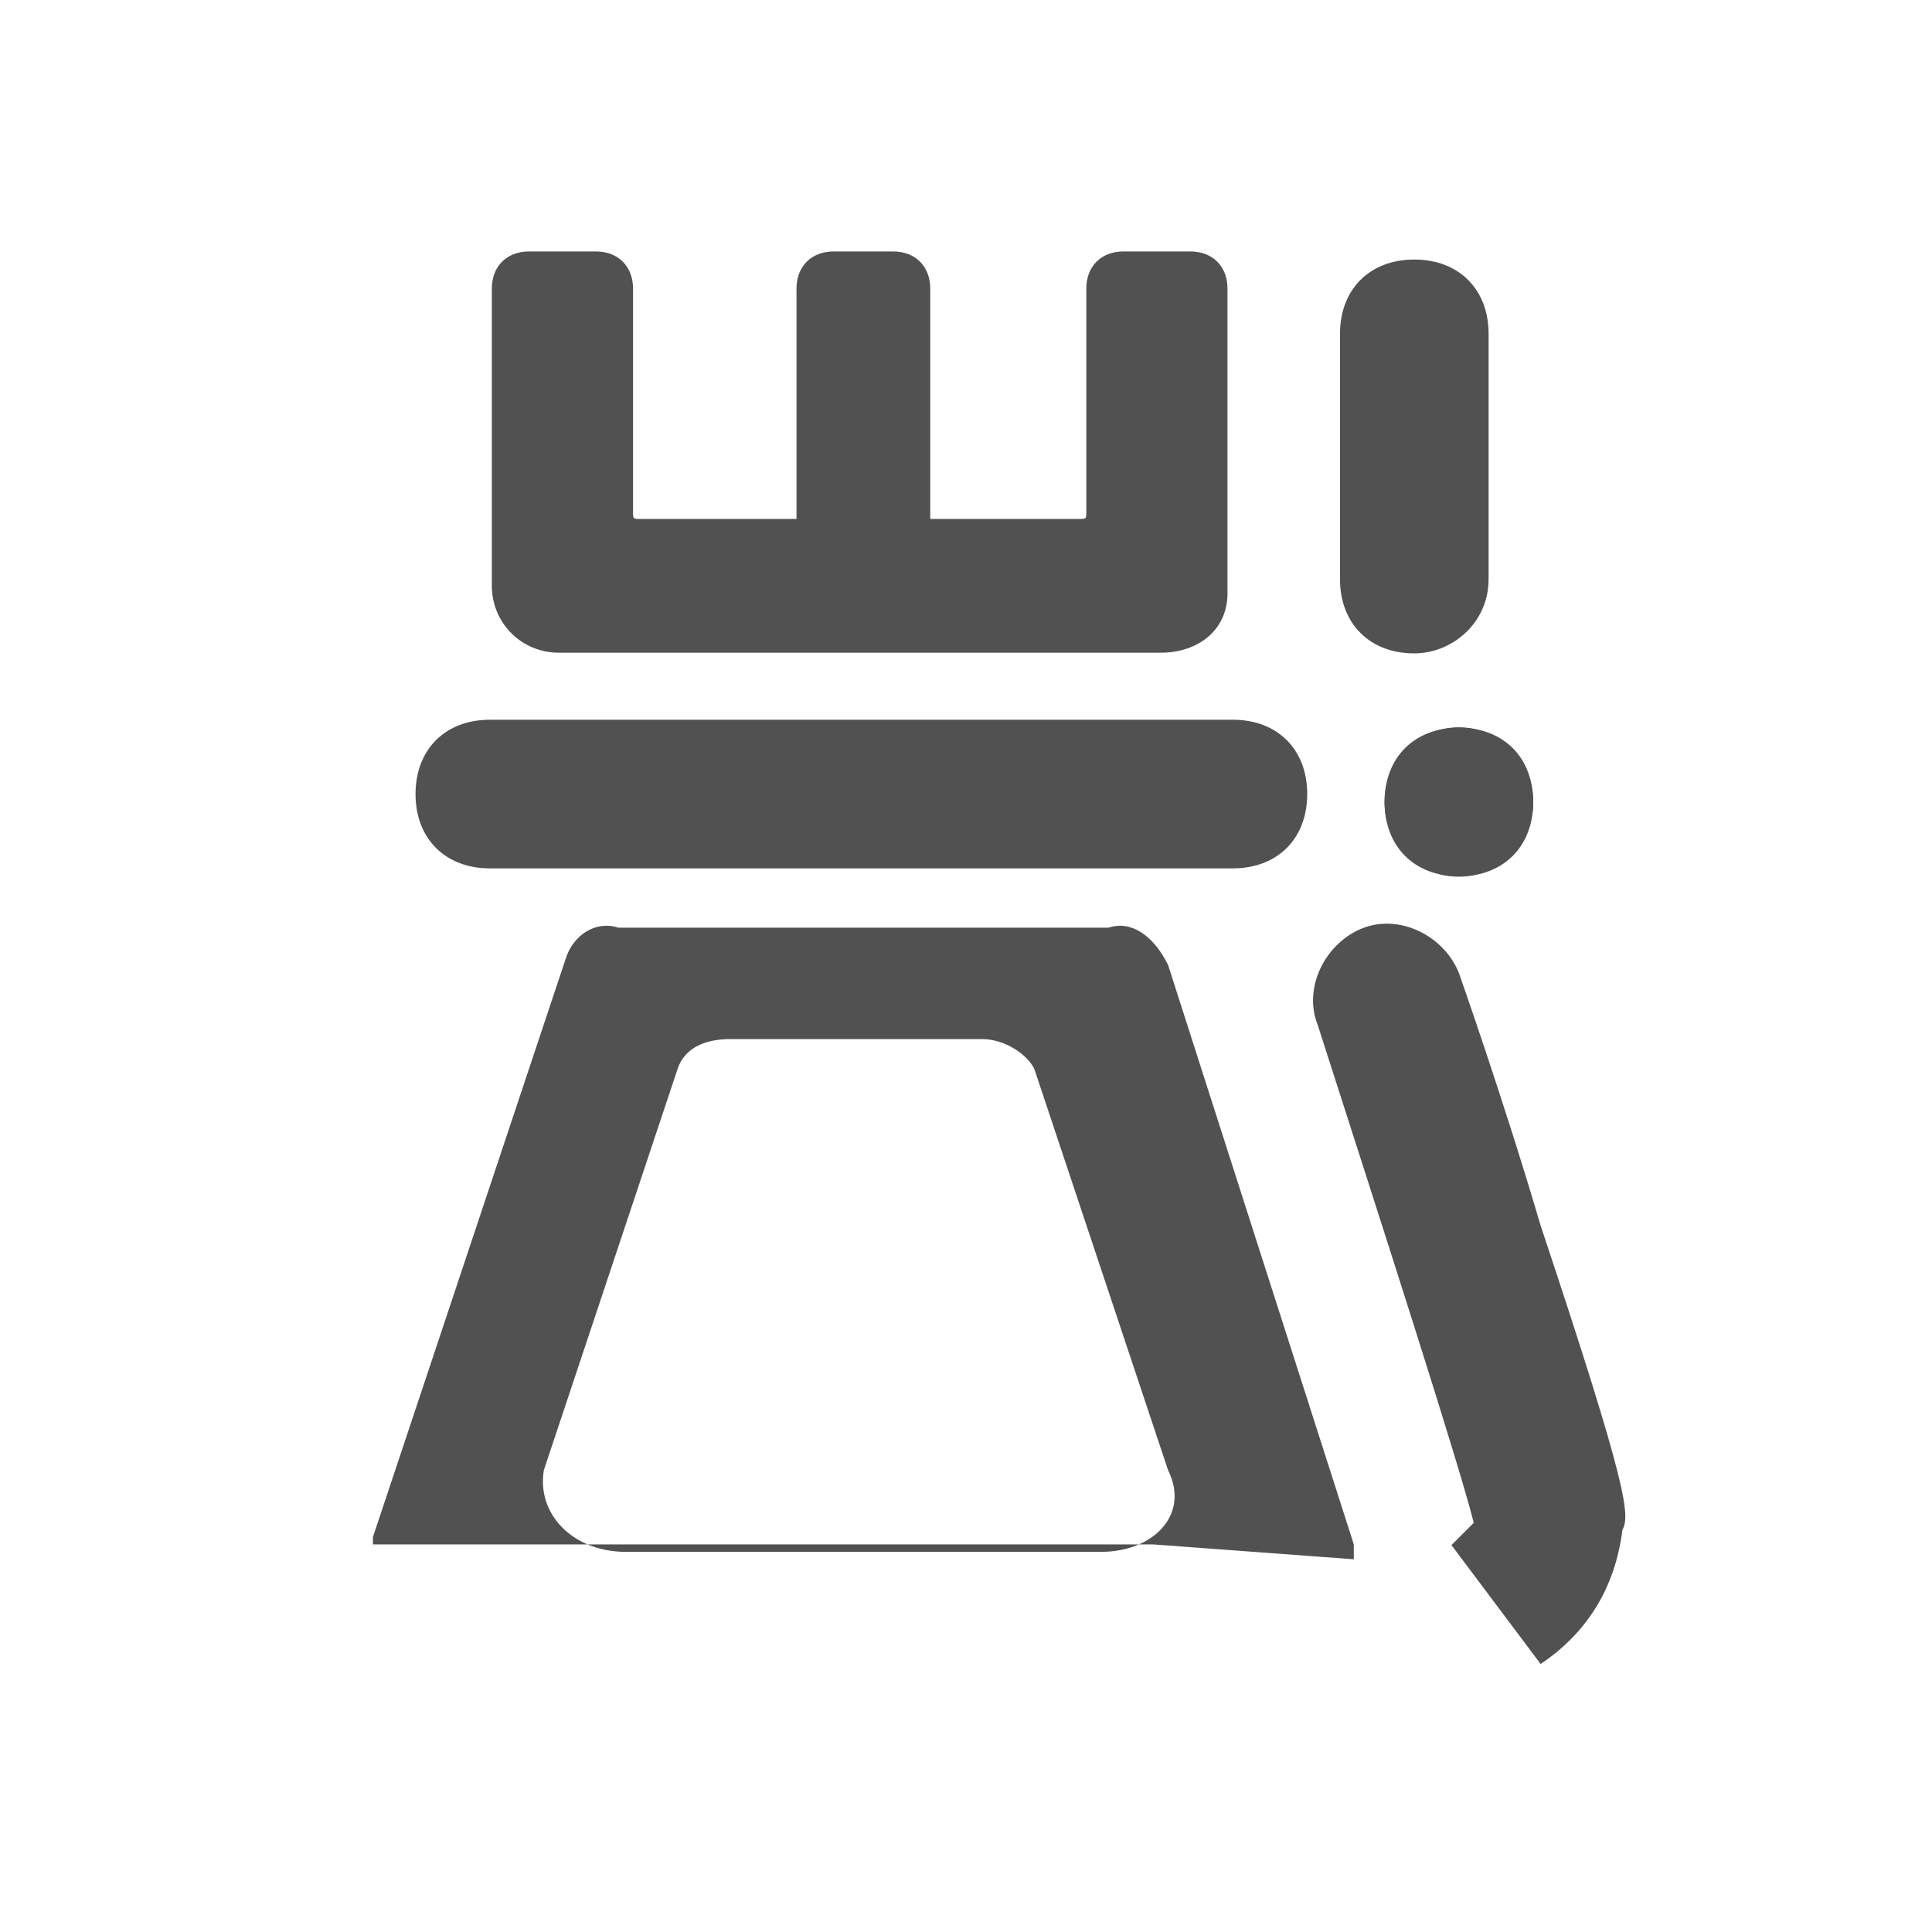 <?xml version="1.0" standalone="no"?><!DOCTYPE svg PUBLIC "-//W3C//DTD SVG 1.1//EN" "http://www.w3.org/Graphics/SVG/1.1/DTD/svg11.dtd"><svg t="1765275990488" class="icon" viewBox="0 0 1024 1024" version="1.1" xmlns="http://www.w3.org/2000/svg" p-id="12131" xmlns:xlink="http://www.w3.org/1999/xlink" width="28" height="28"><path d="M615.148 338.078h-319.015c-11.815 0-23.631-11.815-23.631-23.631v-161.477c0-7.877 3.938-11.815 11.815-11.815h31.508c7.877 0 11.815 3.938 11.815 11.815v118.154c0 7.877 3.938 11.815 11.815 11.815h232.369c7.877 0 11.815-3.938 11.815-11.815v-118.154c0-7.877 7.877-11.815 15.754-11.815h31.508c7.877 0 11.815 3.938 11.815 11.815v161.477c0 11.815-11.815 23.631-27.569 23.631z" fill="#515151" p-id="12132"></path><path d="M615.148 345.954h-319.015c-19.692 0-35.446-15.754-35.446-35.446v-157.538c0-11.815 7.877-19.692 19.692-19.692h35.446c11.815 0 19.692 7.877 19.692 19.692v118.154c0 3.938 0 3.938 3.938 3.938h232.369c3.938 0 3.938 0 3.938-3.938v-118.154c0-11.815 7.877-19.692 19.692-19.692h35.446c11.815 0 19.692 7.877 19.692 19.692v161.477c0 19.692-15.754 31.508-35.446 31.508z m-330.831-196.923c-3.938 0-3.938 0-3.938 3.938v161.477c0 11.815 7.877 19.692 19.692 19.692h319.015c11.815 0 19.692-7.877 19.692-19.692v-161.477c0-3.938 0-3.938-3.938-3.938h-31.508c-3.938 0-3.938 0-3.938 3.938v118.154c0 11.815-7.877 19.692-19.692 19.692h-240.246c-11.815 0-19.692-7.877-19.692-19.692v-118.154c0-3.938 0-3.938-3.938-3.938h-31.508z" fill="#515151" p-id="12133"></path><path d="M441.856 141.154h31.508c7.877 0 11.815 3.938 11.815 11.815v133.908c0 7.877-3.938 11.815-11.815 11.815h-31.508c-7.877 0-11.815-3.938-11.815-11.815v-133.908c0-7.877 3.938-11.815 11.815-11.815z" fill="#515151" p-id="12134"></path><path d="M441.856 133.278h31.508c11.815 0 19.692 7.877 19.692 19.692v133.908c0 11.815-7.877 19.692-19.692 19.692h-31.508c-11.815 0-19.692-7.877-19.692-19.692v-133.908c0-11.815 7.877-19.692 19.692-19.692z m31.508 157.538c3.938 0 3.938 0 3.938-3.938v-133.908c0-3.938 0-3.938-3.938-3.938h-31.508c-3.938 0-3.938 0-3.938 3.938v133.908c0 3.938 0 3.938 3.938 3.938h31.508zM717.548 826.447s0-3.938 0 0v-3.938-3.938l-98.462-307.2c-7.877-15.754-19.692-23.631-31.508-19.692h-259.938c-11.815-3.938-23.631 3.938-27.569 15.754l-102.4 307.2v3.938c0 3.938 0 0 0 0h413.538l106.338 7.877c0 3.938 0 3.938 0 0z m-133.908-3.938h-252.062c-27.569 0-47.262-19.692-43.323-43.323l70.892-212.677c3.938-11.815 15.754-15.754 27.569-15.754h133.908c11.815 0 23.631 7.877 27.569 15.754l70.892 212.677c11.815 23.631-7.877 43.323-35.446 43.323zM653.47 460.249h-393.846c-23.631 0-39.385-15.754-39.385-39.385s15.754-39.385 39.385-39.385h393.846c23.631 0 39.385 15.754 39.385 39.385s-15.754 39.385-39.385 39.385zM749.607 346.309c-23.631 0-39.385-15.754-39.385-39.385v-129.969c0-23.631 15.754-39.385 39.385-39.385s39.385 15.754 39.385 39.385v129.969c0 23.631-19.692 39.385-39.385 39.385z" fill="#515151" p-id="12135"></path><path d="M773.238 425.078m-39.385 0a39.385 39.385 0 1 0 78.769 0 39.385 39.385 0 1 0-78.769 0Z" fill="#515151" p-id="12136"></path><path d="M773.238 385.694c23.631 0 39.385 15.754 39.385 39.385s-15.754 39.385-39.385 39.385-39.385-15.754-39.385-39.385 15.754-39.385 39.385-39.385zM816.561 881.94l-47.262-63.015 11.815-11.815c-7.877-31.508-47.262-153.6-82.708-263.877-7.877-19.692 3.938-43.323 23.631-51.2 19.692-7.877 43.323 3.938 51.2 23.631 0 0 23.631 66.954 43.323 133.908 47.262 141.785 47.262 153.6 43.323 161.477-3.938 31.508-19.692 55.138-43.323 70.892z" fill="#515151" p-id="12137"></path></svg>